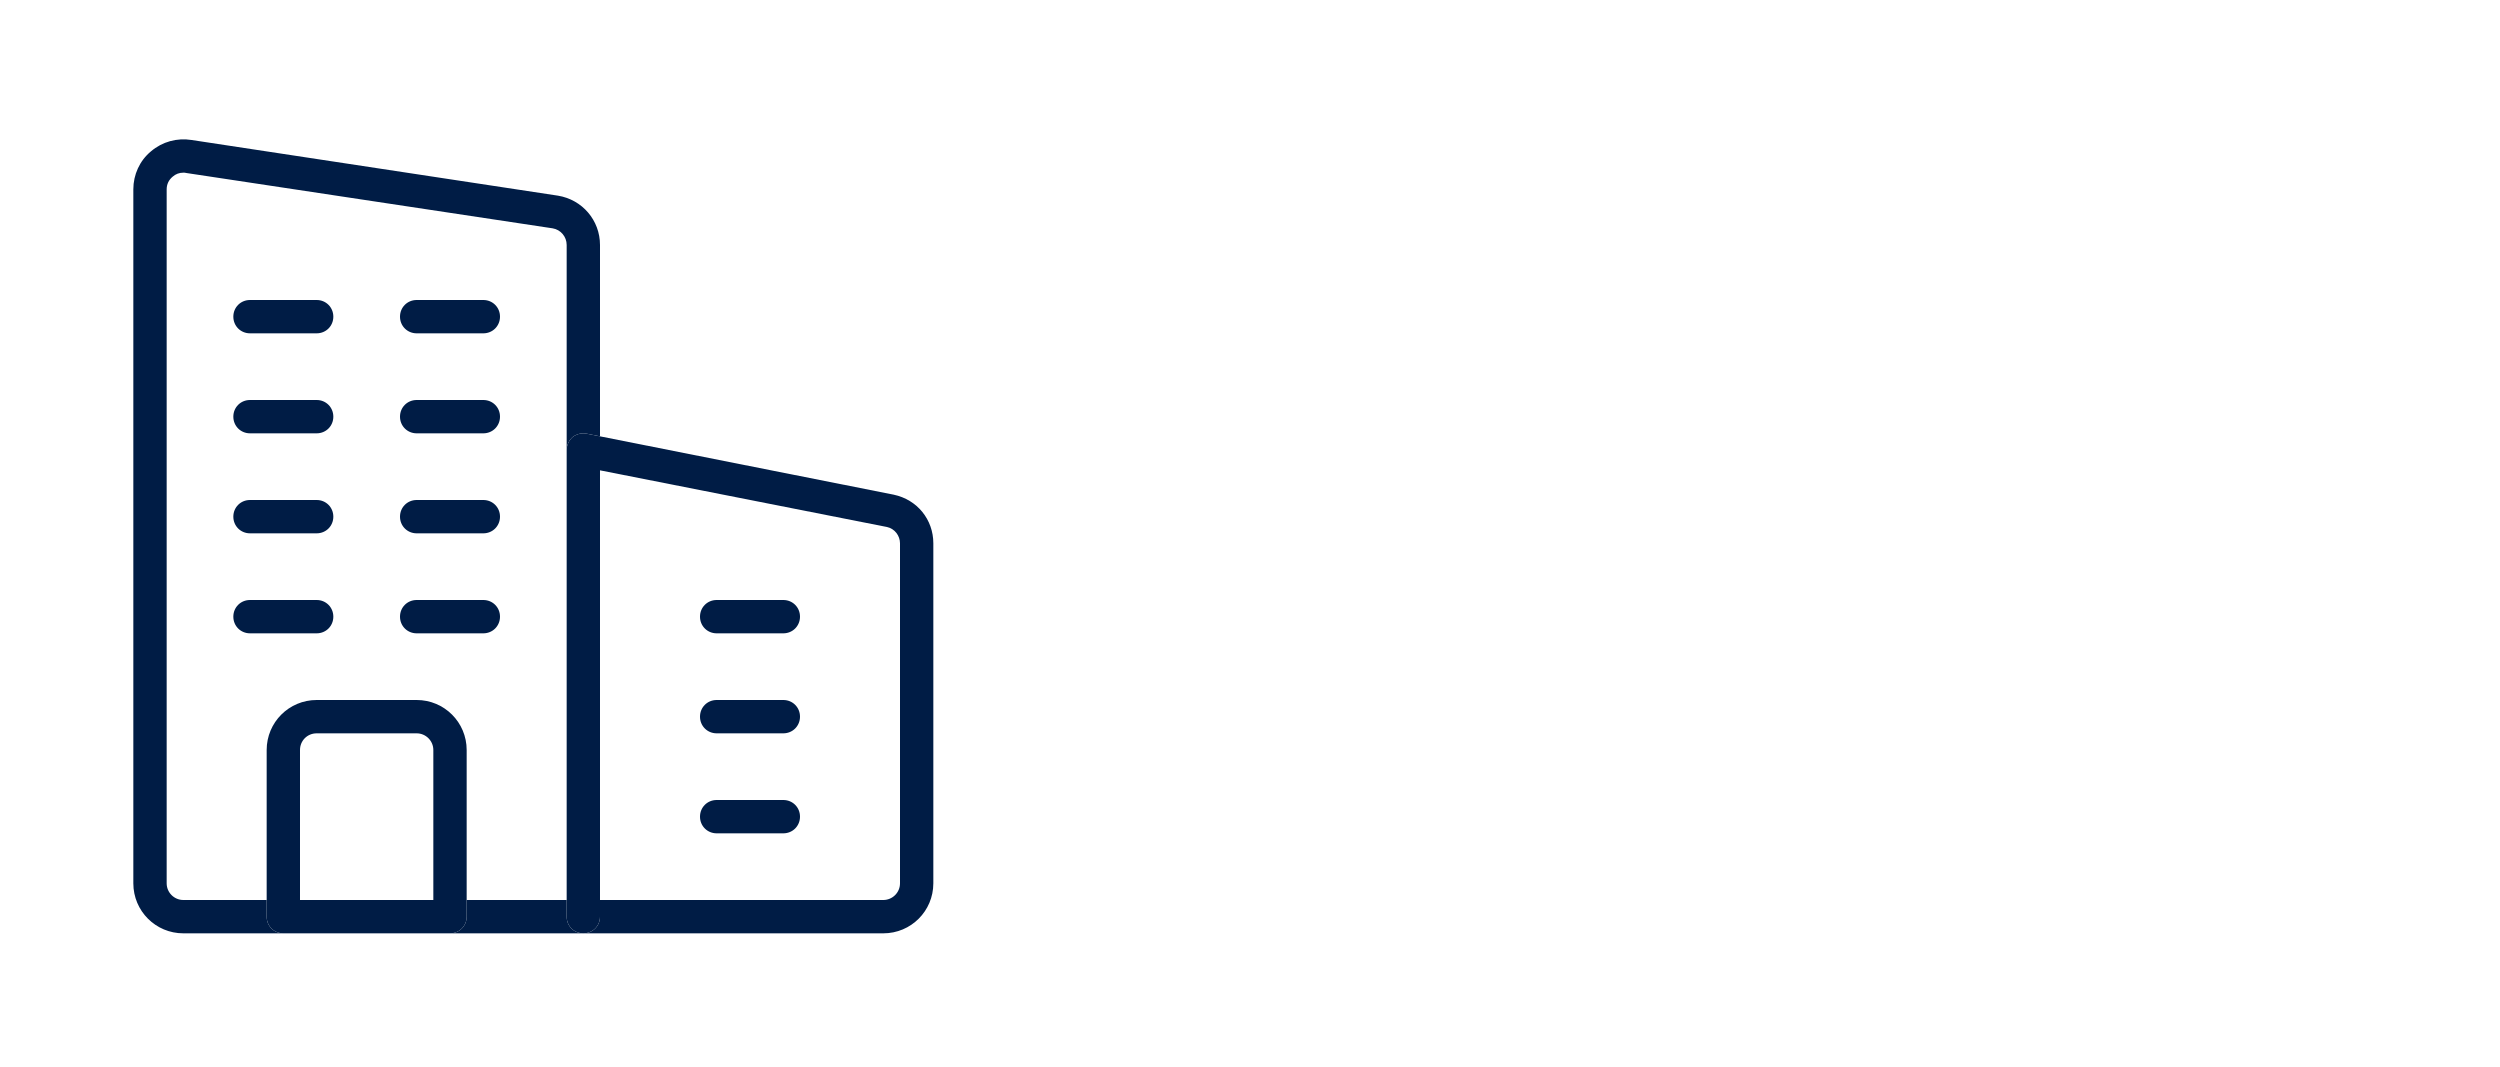 <svg width="75" height="32" viewBox="0 0 75 32" xmlns="http://www.w3.org/2000/svg">
<g>
<path d="M18 13.09L26.81 14.84C27.52 14.99 28 15.59 28 16.3V26.5C28 27.33 27.33 28 26.5 28H17.5C17.78 28 18 27.78 18 27.5V27H26.5C26.77 27 27 26.78 27 26.5V16.3C27 16.07 26.84 15.86 26.61 15.81L18 14.11V13.09Z" fill="#001C45" />
<path d="M23.5 18C23.78 18 24 18.22 24 18.5C24 18.78 23.78 19 23.5 19H21.5C21.22 19 21 18.78 21 18.5C21 18.22 21.22 18 21.5 18H23.5Z" fill="#001C45" />
<path d="M23.5 21C23.78 21 24 21.22 24 21.5C24 21.78 23.78 22 23.5 22H21.5C21.22 22 21 21.78 21 21.5C21 21.22 21.22 21 21.5 21H23.5Z" fill="#001C45" />
<path d="M23.5 24C23.78 24 24 24.22 24 24.5C24 24.78 23.78 25 23.5 25H21.5C21.22 25 21 24.78 21 24.5C21 24.22 21.22 24 21.5 24H23.5Z" fill="#001C45" />
<path d="M18 27.5C18 27.78 17.78 28 17.5 28C17.22 28 17 27.78 17 27.5V27V13.5C17 13.35 17.07 13.21 17.18 13.11C17.3 13.02 17.45 12.98 17.6 13.01L18 13.09V14.11V27V27.5Z" fill="#001C45" />
<path d="M17 27V27.5C17 27.78 17.22 28 17.5 28H13.5C13.78 28 14 27.78 14 27.5V27H17Z" fill="#001C45" />
<path d="M14.5 9C14.78 9 15 9.22 15 9.5C15 9.78 14.78 10 14.5 10H12.5C12.22 10 12 9.78 12 9.5C12 9.22 12.22 9 12.5 9H14.5Z" fill="#001C45" />
<path d="M15 12.5C15 12.78 14.78 13 14.5 13H12.5C12.22 13 12 12.78 12 12.5C12 12.22 12.22 12 12.5 12H14.5C14.78 12 15 12.22 15 12.5Z" fill="#001C45" />
<path d="M14.5 15C14.78 15 15 15.22 15 15.5C15 15.78 14.78 16 14.5 16H12.5C12.22 16 12 15.78 12 15.5C12 15.22 12.22 15 12.5 15H14.5Z" fill="#001C45" />
<path d="M14.5 18C14.78 18 15 18.22 15 18.5C15 18.78 14.78 19 14.5 19H12.5C12.22 19 12 18.78 12 18.5C12 18.22 12.22 18 12.5 18H14.5Z" fill="#001C45" />
<path d="M10 18.5C10 18.78 9.78 19 9.5 19H7.5C7.22 19 7 18.78 7 18.5C7 18.22 7.22 18 7.5 18H9.5C9.78 18 10 18.22 10 18.5Z" fill="#001C45" />
<path d="M9.5 9C9.78 9 10 9.22 10 9.5C10 9.78 9.78 10 9.5 10H7.5C7.22 10 7 9.78 7 9.5C7 9.22 7.22 9 7.5 9H9.5Z" fill="#001C45" />
<path d="M9.5 12C9.78 12 10 12.22 10 12.5C10 12.78 9.78 13 9.5 13H7.5C7.22 13 7 12.78 7 12.5C7 12.22 7.22 12 7.5 12H9.5Z" fill="#001C45" />
<path d="M9.5 15C9.78 15 10 15.22 10 15.5C10 15.78 9.78 16 9.5 16H7.5C7.22 16 7 15.78 7 15.5C7 15.22 7.22 15 7.5 15H9.5Z" fill="#001C45" />
<path d="M13 22.5C13 22.22 12.77 22 12.5 22H9.5C9.22 22 9 22.22 9 22.5V27H8V22.5C8 21.67 8.67 21 9.5 21H12.5C13.33 21 14 21.67 14 22.5V27H13V22.5Z" fill="#001C45" />
<path d="M9 27H13H14V27.5C14 27.78 13.78 28 13.5 28H8.5C8.22 28 8 27.78 8 27.5V27H9Z" fill="#001C45" />
<path d="M5.75 4.2L16.74 5.87C17.47 5.99 18 6.61 18 7.35V13.09L17.6 13.01C17.45 12.98 17.3 13.02 17.18 13.11C17.07 13.21 17 13.35 17 13.5V7.35C17 7.1 16.82 6.89 16.58 6.85L5.59 5.19C5.56 5.18 5.53 5.18 5.5 5.18C5.38 5.18 5.27 5.22 5.18 5.3C5.06 5.4 5 5.53 5 5.68V26.5C5 26.78 5.23 27 5.5 27H8V27.5C8 27.78 8.22 28 8.5 28H5.5C4.67 28 4 27.33 4 26.5V5.68C4 5.24 4.19 4.82 4.53 4.54C4.87 4.25 5.31 4.13 5.75 4.2Z" fill="#001C45" />
</g>
<defs>

<rect width="24" height="24" fill="white" />

</defs>
</svg>
